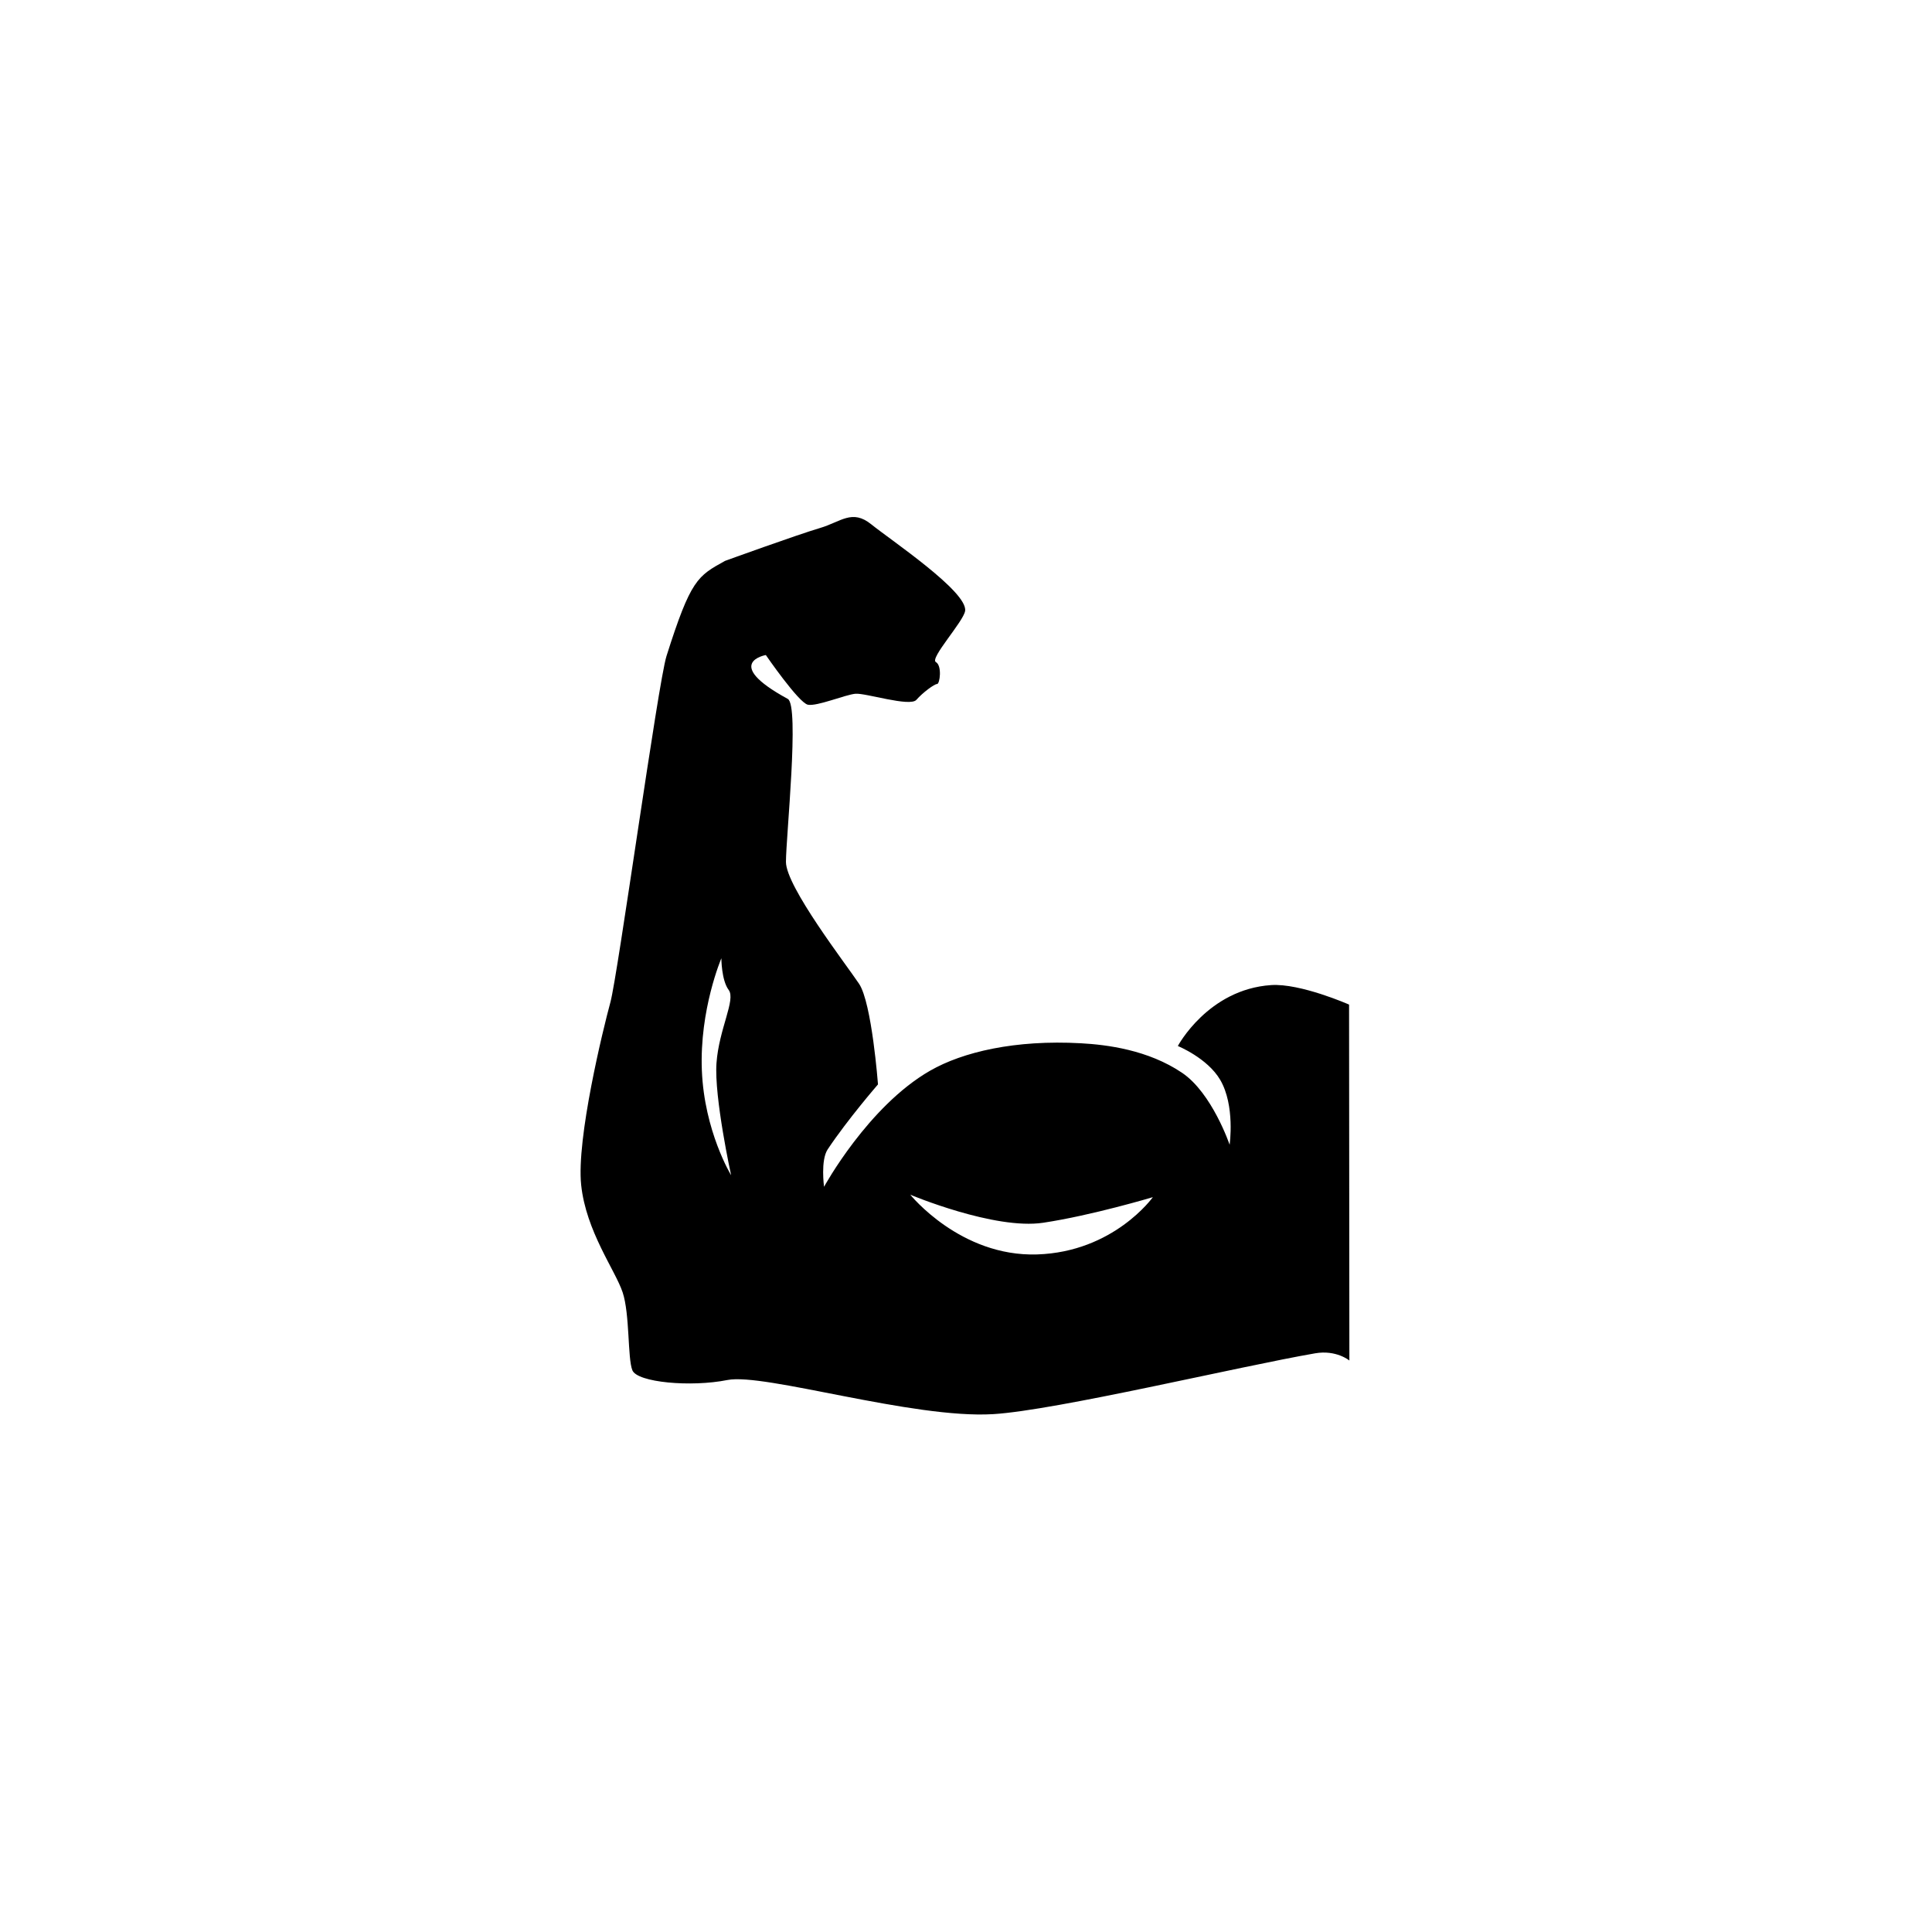 <svg xmlns="http://www.w3.org/2000/svg" width="500" height="500" viewBox="0 0 500 500"><g transform="translate(150.254,133.803)translate(99.495,116.151)rotate(0)translate(-99.495,-116.151) scale(2.463,2.463)" opacity="1"><defs class="defs"/><path transform="translate(-9.868,-3.424)" d="M82.423,52.607c-6.628,0.445 -9.798,6.401 -9.798,6.401c0,0 3.105,1.262 4.45,3.554c1.584,2.699 0.992,6.82 0.992,6.82c0,0 -1.84,-5.427 -4.995,-7.557c-3.585,-2.42 -7.917,-2.955 -10.629,-3.105c-6.916,-0.385 -12.421,0.915 -15.849,2.882c-6.532,3.746 -11.143,12.199 -11.143,12.199c0,0 -0.384,-2.786 0.384,-3.938c2.113,-3.17 5.283,-6.82 5.283,-6.82c0,0 -0.641,-8.552 -1.986,-10.569c-1.345,-2.017 -7.685,-10.213 -7.685,-12.807c0,-2.594 1.447,-16.447 0.192,-17.13c-6.964,-3.794 -2.306,-4.61 -2.306,-4.61c0,0 3.458,5.028 4.419,5.22c0.96,0.192 3.938,-1.057 4.995,-1.152c1.057,-0.096 5.732,1.409 6.404,0.641c0.672,-0.768 1.89,-1.665 2.178,-1.665c0.288,0 0.543,-1.921 -0.129,-2.305c-0.672,-0.384 2.915,-4.27 3.074,-5.379c0.288,-2.017 -7.844,-7.46 -9.861,-9.094c-2.017,-1.633 -3.203,-0.256 -5.379,0.384c-2.403,0.707 -9.99,3.458 -9.99,3.458c-2.881,1.599 -3.587,1.921 -6.147,9.993c-0.882,2.784 -5.124,33.557 -5.893,36.374c-0.769,2.816 -3.587,14.345 -3.074,19.211c0.513,4.866 3.587,8.965 4.355,11.271c0.769,2.305 0.51,6.914 1.024,8.196c0.513,1.281 6.147,1.793 9.99,1.024c3.843,-0.769 19.468,4.098 27.92,3.586c6.625,-0.402 25.835,-5.012 33.844,-6.393c2.211,-0.38 3.586,0.758 3.586,0.758l-0.032,-37.398c0.002,-0.001 -5.117,-2.257 -8.194,-2.05zM24.148,60.803c-0.256,3.585 1.537,11.783 1.537,11.783c0,0 -2.817,-4.612 -3.074,-11.016c-0.257,-6.402 2.05,-11.782 2.05,-11.782c0,0 0,2.305 0.769,3.33c0.769,1.024 -1.025,4.099 -1.282,7.685zM57.833,80.908c-8.069,0.257 -13.32,-6.275 -13.32,-6.275c0,0 8.839,3.715 13.961,2.946c5.122,-0.769 11.526,-2.689 11.526,-2.689c0,0 -4.099,5.761 -12.167,6.018z" fill="#000000" class="fill c1"/></g></svg>